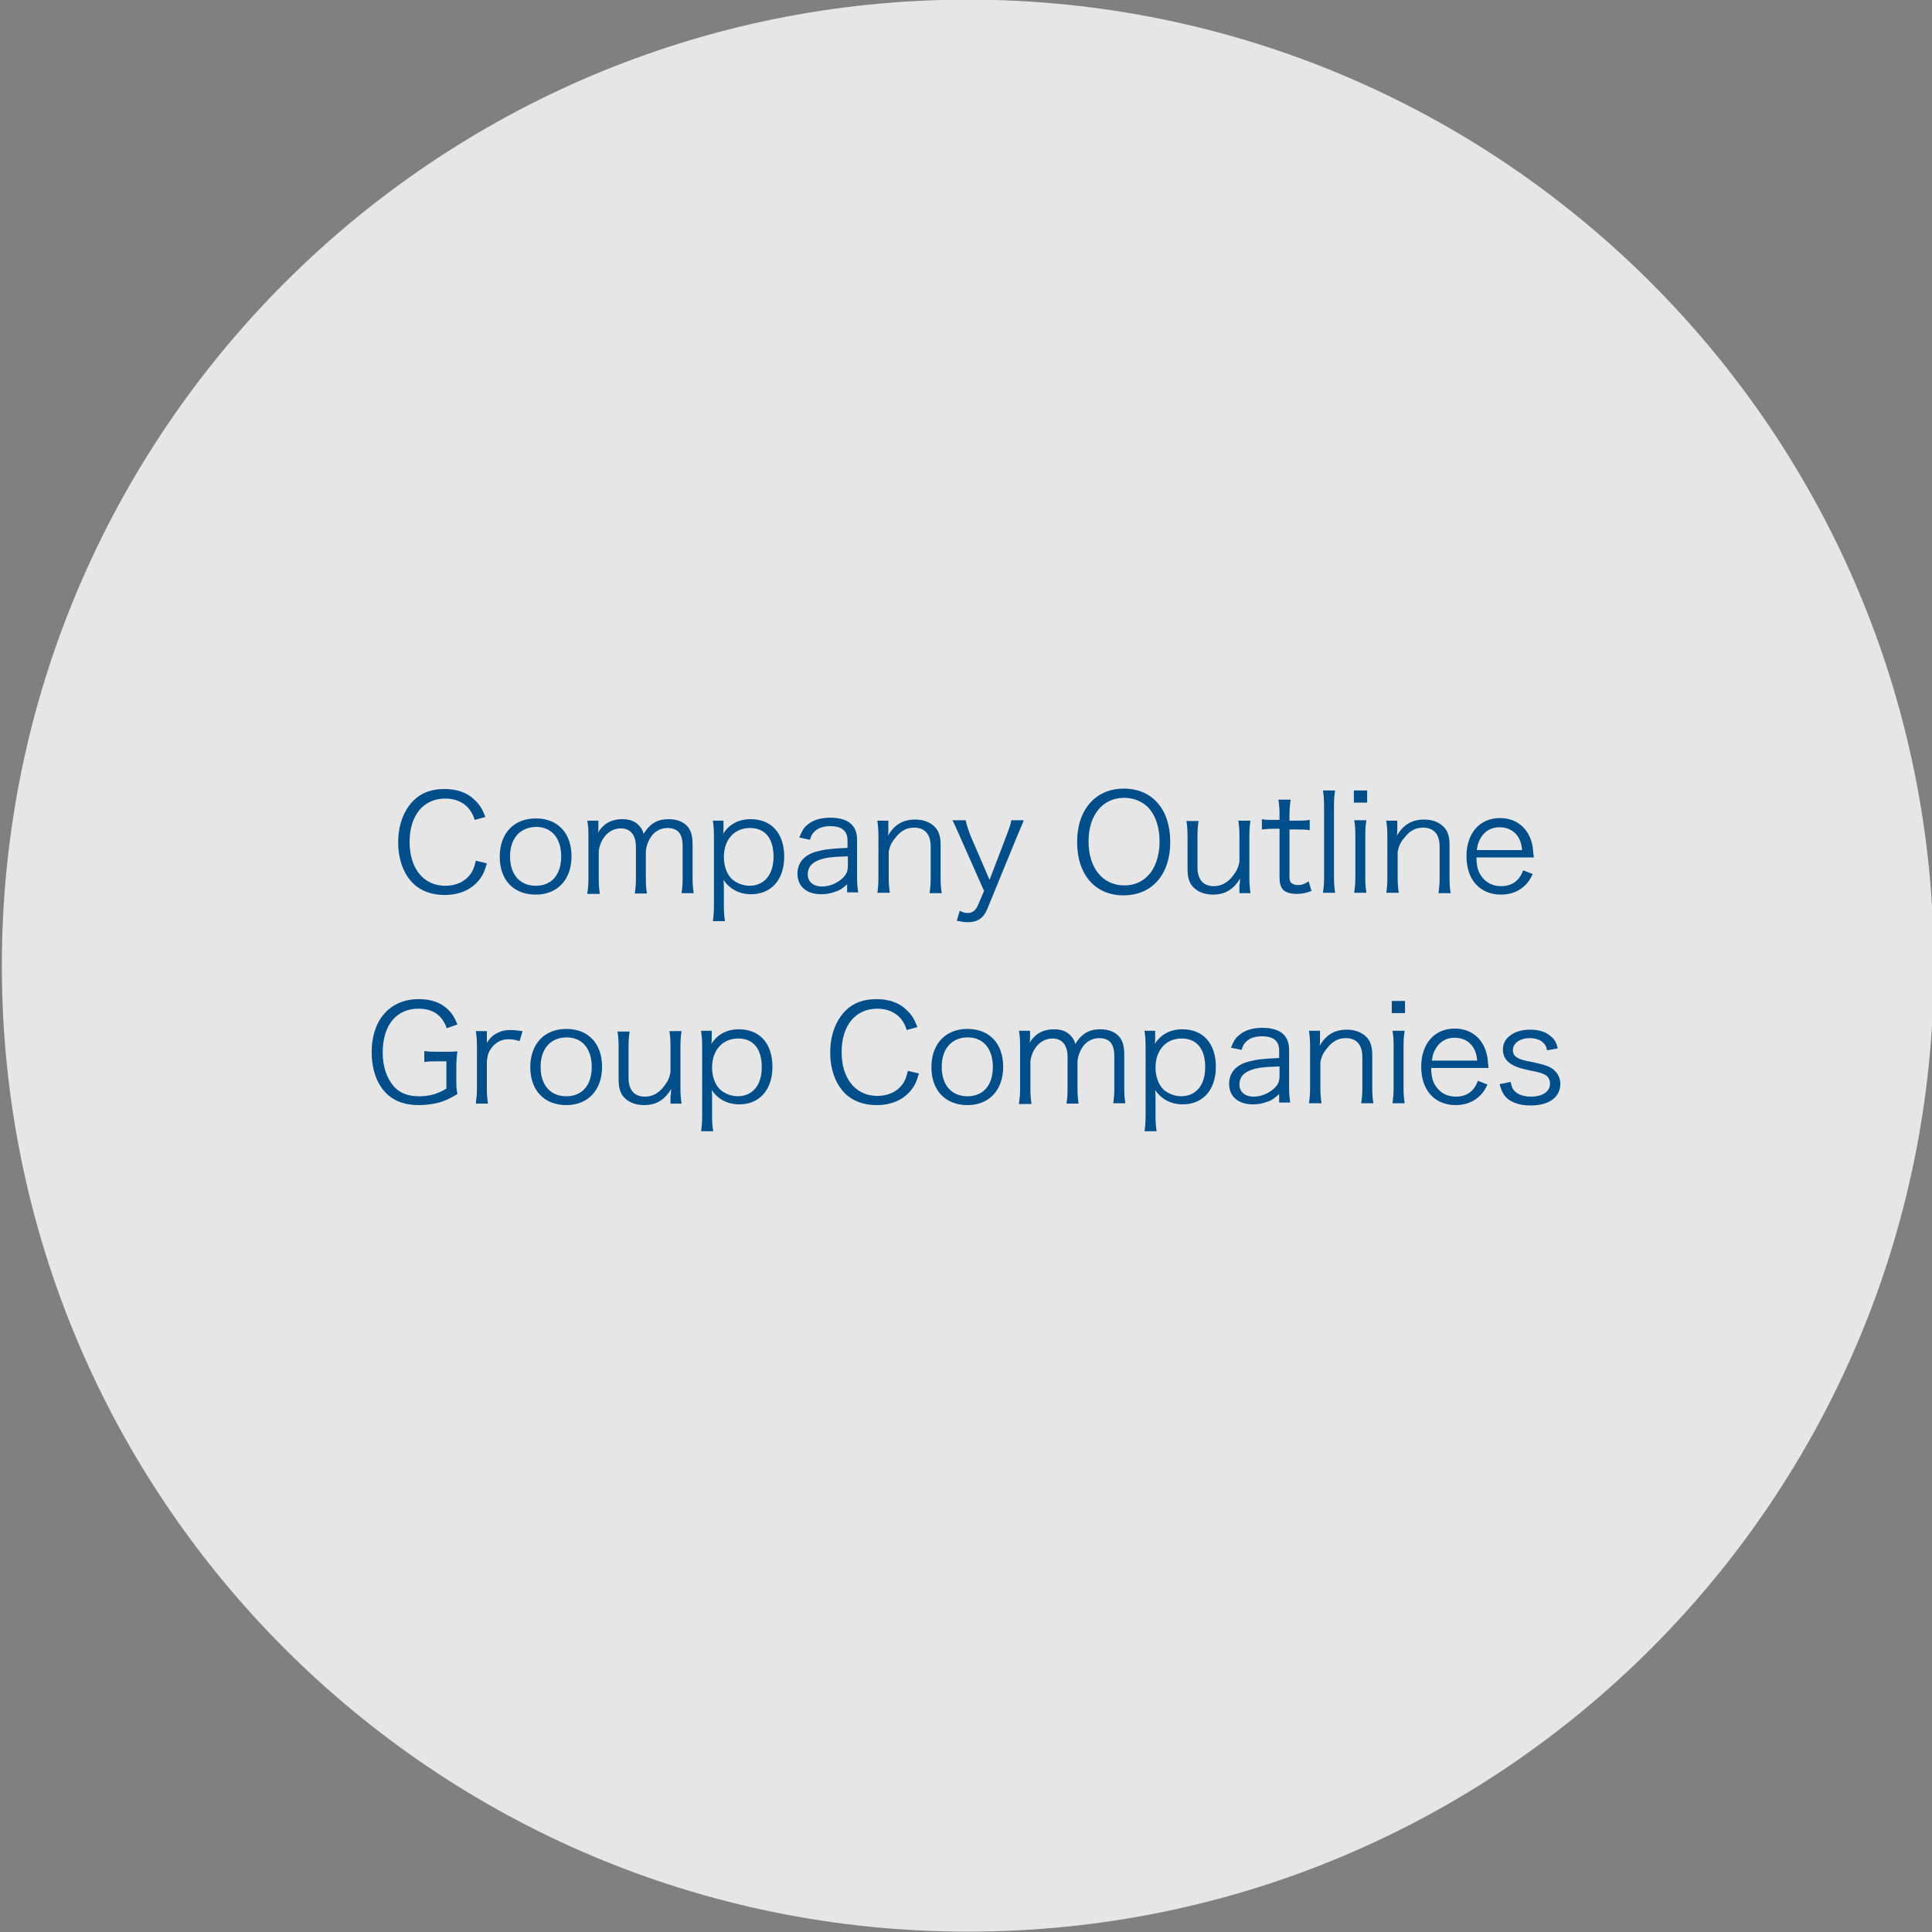 <?xml version="1.0" encoding="utf-8"?>
<!-- Generator: Adobe Illustrator 19.2.1, SVG Export Plug-In . SVG Version: 6.00 Build 0)  -->
<svg version="1.1" id="レイヤー_1" xmlns="http://www.w3.org/2000/svg" xmlns:xlink="http://www.w3.org/1999/xlink" x="0px"
	 y="0px" viewBox="0 0 525 525" style="enable-background:new 0 0 525 525;" xml:space="preserve">
<rect x="0" y="0" width="525" height="525" fill="#808080" stroke="none"/>
<style type="text/css">
	.st0{opacity:0.8;fill:#FFFFFF;enable-background:new    ;}
	.st1{fill:#004E8A;}
</style>
<g>
	<path class="st0" d="M263,524.9c145,0,262.5-117.5,262.5-262.5C525.5,117.5,408-0.1,263-0.1C118-0.1,0.5,117.5,0.5,262.4
		C0.5,407.4,118,524.9,263,524.9z"/>
</g>
<g>
	<g>
		<path class="st1" d="M129,222.8c-0.5-1.6-1-2.3-1.7-3.2c-1.5-1.7-3.7-2.6-6.3-2.6c-5.9,0-9.7,4.5-9.7,11.8
			c0,7.2,3.8,11.9,9.7,11.9c2.9,0,5.3-1.1,6.8-3.1c0.8-1.1,1.1-2,1.5-3.7l3,0.7c-0.6,2.2-1.1,3.2-2,4.4c-2.1,2.7-5.4,4.2-9.5,4.2
			c-3.5,0-6.5-1.1-8.6-3.2c-2.6-2.6-4-6.6-4-11.1c0-4.7,1.5-8.7,4.2-11.4c2.1-2.1,4.9-3.1,8.4-3.1c3.4,0,6.2,1,8.2,3
			c1.3,1.2,2,2.3,2.9,4.6L129,222.8z"/>
		<path class="st1" d="M135.8,232.8c0-6.3,3.8-10.4,9.8-10.4c6,0,9.7,4,9.7,10.3c0,6.3-3.8,10.4-9.7,10.4
			C139.6,243.1,135.8,239.2,135.8,232.8z M138.6,232.7c0,5,2.7,8,7,8c4.3,0,6.9-3,6.9-8c0-4.9-2.6-8-6.8-8
			C141.3,224.8,138.6,227.8,138.6,232.7z"/>
		<path class="st1" d="M159.6,242.7c0.2-1.3,0.3-2.4,0.3-4.1v-11.5c0-1.8-0.1-2.8-0.3-4.1h3v2c0,0.2,0,0.6-0.1,1.3
			c0.3-0.6,0.7-1.1,1.4-1.8c1.2-1.2,3-1.9,5.2-1.9c2.1,0,3.6,0.6,4.7,1.9c0.5,0.6,0.8,1,1.1,2.1c1.7-2.8,3.7-4,6.8-4
			c2.4,0,4.2,0.8,5.3,2.2c0.9,1.2,1.2,2.6,1.2,4.8v9c0,1.8,0.1,2.8,0.3,4.1h-3.3c0.2-1.4,0.3-2.2,0.3-4.1v-8.6c0-3.5-1.3-5-4.2-5
			c-1.8,0-3.6,1-4.6,2.7c-0.7,1.1-1.2,2.7-1.2,3.8v7.2c0,1.8,0.1,2.9,0.3,4.1h-3.3c0.2-1.3,0.3-2.3,0.3-4.1v-8.6c0-3.2-1.5-5-4.1-5
			c-1.9,0-3.7,1-4.8,2.8c-0.7,1-1.2,2.7-1.2,3.7v7.2c0,1.7,0.1,2.7,0.3,4.1H159.6z"/>
		<path class="st1" d="M193.7,250.4c0.2-1.4,0.3-2.6,0.3-4.1v-19.1c0-1.8-0.1-2.8-0.3-4.2h2.9v2.1c0,0.5,0,0.9-0.1,1.5
			c1.6-2.6,4.2-4,7.5-4c5.6,0,9.1,3.8,9.1,10.2c0,6.2-3.5,10.2-9,10.2c-3.2,0-5.8-1.4-7.5-3.9c0.1,1,0.1,1.6,0.1,2.6v4.5
			c0,1.7,0.1,2.8,0.3,4.1H193.7z M210.2,232.8c0-5-2.3-7.8-6.4-7.8c-4.2,0-7.1,3.1-7.1,7.9c0,2.4,0.8,4.6,2.1,5.9
			c1.3,1.2,3.1,1.9,5,1.9C207.7,240.6,210.2,237.7,210.2,232.8z"/>
		<path class="st1" d="M230.4,240.1c-1.4,1.3-2.1,1.8-3.4,2.2c-1.2,0.5-2.6,0.7-3.8,0.7c-4,0-6.5-2.1-6.5-5.6c0-2.9,1.8-5.1,5.2-6
			c2.2-0.6,3.9-0.8,8.4-1v-2.1c0-2.5-1.6-3.8-4.6-3.8c-2,0-3.5,0.5-4.5,1.6c-0.5,0.5-0.8,1-1.1,2.1l-2.9-0.6c0.7-1.7,1.1-2.5,2-3.3
			c1.5-1.4,3.7-2.1,6.4-2.1c4.8,0,7.3,2,7.3,6v10.3c0,1.6,0.1,2.6,0.3,4h-3V240.1z M230.4,232.7c-4.4,0.1-6.4,0.4-8.1,1.1
			c-1.9,0.8-2.8,2-2.8,3.8c0,2,1.5,3.3,3.9,3.3c2.1,0,4.4-1,5.9-2.6c0.8-0.9,1.1-1.7,1.1-3.1V232.7z"/>
		<path class="st1" d="M238.4,242.7c0.2-1.4,0.3-2.4,0.3-4.1v-11.5c0-1.6-0.1-2.7-0.3-4.1h3v2.5c0,0.4,0,0.7-0.1,1.6
			c1.7-3,4.1-4.4,7.4-4.4c2.6,0,4.7,1,5.9,2.7c0.7,1.1,1,2.4,1,4.2v9c0,1.9,0.1,2.9,0.3,4.1h-3.3c0.2-1.4,0.3-2.5,0.3-4.1V230
			c0-3.3-1.6-5.1-4.5-5.1c-2.1,0-3.7,0.9-5.2,2.9c-1,1.2-1.4,2.2-1.7,3.6v7.1c0,1.6,0.1,2.7,0.3,4.1H238.4z"/>
		<path class="st1" d="M260.8,227.2c-1.6-3.6-1.6-3.6-2-4.3h3.6c0.2,1,0.7,2.5,1.2,3.9l5.3,12.3l4.7-12.3c0.7-1.9,1.1-2.9,1.2-3.9
			h3.4c-0.2,0.5-0.8,2-1.8,4.3l-8.2,20c-1,2.3-2.6,3.4-5.2,3.4c-0.8,0-1.6-0.1-3-0.4l0.8-2.7c1,0.5,1.5,0.6,2.2,0.6
			c1.2,0,2.1-0.7,2.7-2l1.7-4L260.8,227.2z"/>
		<path class="st1" d="M318,228.8c0,8.8-4.9,14.5-12.7,14.5c-7.7,0-12.6-5.6-12.6-14.5c0-8.8,5-14.5,12.7-14.5
			C313.1,214.3,318,219.9,318,228.8z M311.8,238.1c2.1-2,3.3-5.5,3.3-9.4c0-4-1.1-7.2-3.2-9.4c-1.7-1.6-3.9-2.5-6.4-2.5
			c-5.9,0-9.7,4.7-9.7,11.9c0,7.2,3.9,11.9,9.7,11.9C308,240.6,310.1,239.8,311.8,238.1z"/>
		<path class="st1" d="M336.9,240.3c0-0.4,0-0.7,0.1-1.6c-1.8,3-4.1,4.4-7.4,4.4c-2.6,0-4.7-1-5.9-2.7c-0.7-1.1-1-2.5-1-4.2v-9
			c0-1.6-0.1-2.9-0.3-4.1h3.3c-0.2,1.3-0.3,2.5-0.3,4.1v8.5c0,3.3,1.6,5.1,4.4,5.1c2.1,0,3.8-0.9,5.3-2.9c1-1.3,1.4-2.2,1.7-3.7
			v-7.1c0-1.6-0.1-2.9-0.3-4.1h3.3c-0.2,1.3-0.3,2.5-0.3,4.1v11.5c0,1.6,0.1,2.7,0.3,4.1h-3V240.3z"/>
		<path class="st1" d="M350.7,217.5c-0.2,1.2-0.3,2.5-0.3,4.1v1.4h1.8c1.7,0,2.5,0,3.7-0.2v2.8c-1.2-0.2-2.1-0.2-3.7-0.2h-1.8V238
			c0,1.1,0.1,1.6,0.5,1.9c0.4,0.4,1,0.6,1.8,0.6c1,0,1.7-0.2,2.9-1l0.8,2.6c-1.5,0.6-2.6,0.8-4.1,0.8c-1.6,0-2.9-0.4-3.6-1.1
			c-0.7-0.7-1-1.8-1-3.5v-13.1h-1.5c-1.2,0-2.1,0.1-3.3,0.2v-2.8c1,0.2,1.8,0.2,3.3,0.2h1.5v-1.4c0-1.5-0.1-2.9-0.3-4.1H350.7z"/>
		<path class="st1" d="M362.8,214.8c-0.2,1.3-0.3,2.3-0.3,4.1v19.6c0,1.6,0.1,2.6,0.3,4.1h-3.3c0.2-1.3,0.3-2.5,0.3-4.1v-19.6
			c0-1.8-0.1-2.8-0.3-4.1H362.8z"/>
		<path class="st1" d="M371.5,214.8v3.3h-3.6v-3.3H371.5z M371.3,222.9c-0.2,1.3-0.3,2.3-0.3,4.1v11.5c0,1.7,0.1,2.7,0.3,4.1H368
			c0.2-1.6,0.3-2.6,0.3-4.1v-11.5c0-1.8-0.1-2.9-0.3-4.1H371.3z"/>
		<path class="st1" d="M376.7,242.7c0.2-1.4,0.3-2.4,0.3-4.1v-11.5c0-1.6-0.1-2.7-0.3-4.1h3v2.5c0,0.4,0,0.7-0.1,1.6
			c1.7-3,4.1-4.4,7.4-4.4c2.6,0,4.7,1,5.9,2.7c0.7,1.1,1,2.4,1,4.2v9c0,1.9,0.1,2.9,0.3,4.1h-3.3c0.2-1.4,0.3-2.5,0.3-4.1V230
			c0-3.3-1.6-5.1-4.5-5.1c-2.1,0-3.7,0.9-5.2,2.9c-1,1.2-1.4,2.2-1.7,3.6v7.1c0,1.6,0.1,2.7,0.3,4.1H376.7z"/>
		<path class="st1" d="M401.2,233.2c0.1,2.5,0.5,3.8,1.5,5.1c1.2,1.6,3,2.5,5.2,2.5c3,0,5-1.5,6-4.3l2.6,1c-0.7,1.5-1.2,2.2-2,3
			c-1.7,1.7-4,2.6-6.6,2.6c-5.7,0-9.4-4-9.4-10.4c0-6.3,3.6-10.4,9.1-10.4c4.7,0,8.1,3,8.9,7.9c0,0.4,0.2,1.8,0.3,2.8H401.2z
			 M413.6,230.9c-0.2-2.1-0.8-3.4-1.9-4.5c-1.1-1.1-2.6-1.6-4.3-1.6c-2.2,0-4.1,1.1-5.2,3.2c-0.5,0.9-0.7,1.6-0.9,3H413.6z"/>
		<path class="st1" d="M119.1,288.4c-1.9,0-2.7,0-3.8,0.2v-3c1.1,0.2,2,0.2,4,0.2h1.1c1.7,0,2.7,0,3.9-0.1c-0.2,1.5-0.3,2.5-0.3,4.1
			v3.4c0,1.7,0,2.6,0.3,4.1c-2.2,1.3-3.3,1.8-5,2.3c-1.5,0.4-3.6,0.7-5.5,0.7c-3.5,0-6.2-0.9-8.3-2.7c-2.9-2.5-4.5-6.7-4.5-11.7
			c0-8.8,5-14.4,12.8-14.4c3.3,0,5.9,0.9,7.8,2.7c1.2,1.1,1.9,2.2,2.7,4.2l-2.9,1c-1.3-3.6-3.8-5.3-7.7-5.3c-6,0-9.7,4.5-9.7,11.9
			c0,3.9,1.1,7.1,3.1,9.3c1.6,1.8,3.9,2.6,6.8,2.6c2.9,0,5.2-0.7,7.4-2.1v-7.4H119.1z"/>
		<path class="st1" d="M141.2,282.9c-1.4-0.4-2.1-0.5-3-0.5c-1.9,0-3.4,0.8-4.5,2.2c-0.9,1.1-1.2,2-1.4,3.7v7.5
			c0,1.6,0.1,2.7,0.3,4.1h-3.3c0.2-1.7,0.3-2.6,0.3-4.1v-11.5c0-1.8-0.1-2.8-0.3-4.1h3v2.1c0,0.3,0,0.8,0,1.1c0.7-1.1,1.2-1.7,2-2.2
			c1.4-0.9,2.6-1.3,4.4-1.3c1.1,0,1.7,0.1,3.3,0.3L141.2,282.9z"/>
		<path class="st1" d="M144.1,290c0-6.3,3.8-10.4,9.8-10.4s9.7,4,9.7,10.3c0,6.3-3.8,10.4-9.7,10.4
			C147.9,300.3,144.1,296.3,144.1,290z M146.9,289.9c0,5,2.7,8,7,8c4.3,0,6.9-3,6.9-8c0-4.9-2.6-8-6.8-8
			C149.6,281.9,146.9,285,146.9,289.9z"/>
		<path class="st1" d="M182.3,297.5c0-0.4,0-0.7,0.1-1.6c-1.8,3-4.1,4.4-7.4,4.4c-2.6,0-4.7-1-5.9-2.7c-0.7-1.1-1-2.5-1-4.2v-9
			c0-1.6-0.1-2.9-0.3-4.1h3.3c-0.2,1.3-0.3,2.5-0.3,4.1v8.5c0,3.3,1.6,5.1,4.4,5.1c2.1,0,3.8-0.9,5.3-2.9c1-1.3,1.4-2.2,1.7-3.7
			v-7.1c0-1.6-0.1-2.9-0.3-4.1h3.3c-0.2,1.3-0.3,2.5-0.3,4.1v11.5c0,1.6,0.1,2.7,0.3,4.1h-3V297.5z"/>
		<path class="st1" d="M190.5,307.5c0.2-1.4,0.3-2.6,0.3-4.1v-19.1c0-1.8-0.1-2.8-0.3-4.2h2.9v2.1c0,0.5,0,0.9-0.1,1.5
			c1.6-2.6,4.2-4,7.5-4c5.6,0,9.1,3.8,9.1,10.2c0,6.2-3.5,10.2-9,10.2c-3.2,0-5.8-1.4-7.5-3.9c0.1,1,0.1,1.6,0.1,2.6v4.5
			c0,1.7,0.1,2.8,0.3,4.1H190.5z M207,290c0-5-2.3-7.8-6.4-7.8c-4.2,0-7.1,3.1-7.1,7.9c0,2.4,0.8,4.6,2.1,5.9c1.3,1.2,3.1,1.9,5,1.9
			C204.6,297.8,207,294.8,207,290z"/>
		<path class="st1" d="M246.4,279.9c-0.5-1.6-1-2.3-1.7-3.2c-1.5-1.7-3.7-2.6-6.3-2.6c-5.9,0-9.7,4.5-9.7,11.8
			c0,7.2,3.8,11.9,9.7,11.9c2.9,0,5.3-1.1,6.8-3.1c0.8-1.1,1.1-2,1.5-3.7l3,0.7c-0.6,2.2-1.1,3.2-2,4.4c-2.1,2.7-5.4,4.2-9.5,4.2
			c-3.5,0-6.5-1.1-8.6-3.2c-2.6-2.6-4-6.6-4-11.1c0-4.7,1.5-8.7,4.2-11.4c2.1-2.1,4.9-3.1,8.4-3.1c3.4,0,6.2,1,8.2,3
			c1.3,1.2,2,2.3,2.9,4.6L246.4,279.9z"/>
		<path class="st1" d="M253.1,290c0-6.3,3.8-10.4,9.8-10.4s9.7,4,9.7,10.3c0,6.3-3.8,10.4-9.7,10.4
			C256.9,300.3,253.1,296.3,253.1,290z M255.9,289.9c0,5,2.7,8,7,8s6.9-3,6.9-8c0-4.9-2.6-8-6.8-8
			C258.6,281.9,255.9,285,255.9,289.9z"/>
		<path class="st1" d="M276.9,299.8c0.2-1.3,0.3-2.4,0.3-4.1v-11.5c0-1.8-0.1-2.8-0.3-4.1h3v2c0,0.2,0,0.6-0.1,1.3
			c0.3-0.6,0.7-1.1,1.4-1.8c1.2-1.2,3-1.9,5.2-1.9c2.1,0,3.6,0.6,4.7,1.9c0.5,0.6,0.8,1,1.1,2.1c1.7-2.8,3.7-4,6.8-4
			c2.4,0,4.2,0.8,5.3,2.2c0.9,1.2,1.2,2.6,1.2,4.8v9c0,1.8,0.1,2.8,0.3,4.1h-3.3c0.2-1.4,0.3-2.2,0.3-4.1v-8.6c0-3.5-1.3-5-4.2-5
			c-1.8,0-3.6,1-4.6,2.7c-0.7,1.1-1.2,2.7-1.2,3.8v7.2c0,1.8,0.1,2.9,0.3,4.1h-3.3c0.2-1.3,0.3-2.3,0.3-4.1v-8.6c0-3.2-1.5-5-4.1-5
			c-1.9,0-3.7,1-4.8,2.8c-0.7,1-1.2,2.7-1.2,3.7v7.2c0,1.7,0.1,2.7,0.3,4.1H276.9z"/>
		<path class="st1" d="M311,307.5c0.2-1.4,0.3-2.6,0.3-4.1v-19.1c0-1.8-0.1-2.8-0.3-4.2h2.9v2.1c0,0.5,0,0.9-0.1,1.5
			c1.6-2.6,4.2-4,7.5-4c5.6,0,9.1,3.8,9.1,10.2c0,6.2-3.5,10.2-9,10.2c-3.2,0-5.8-1.4-7.5-3.9c0.1,1,0.1,1.6,0.1,2.6v4.5
			c0,1.7,0.1,2.8,0.3,4.1H311z M327.5,290c0-5-2.3-7.8-6.4-7.8c-4.2,0-7.1,3.1-7.1,7.9c0,2.4,0.8,4.6,2.1,5.9c1.3,1.2,3.1,1.9,5,1.9
			C325.1,297.8,327.5,294.8,327.5,290z"/>
		<path class="st1" d="M347.7,297.2c-1.4,1.3-2.1,1.8-3.4,2.2c-1.2,0.5-2.6,0.7-3.8,0.7c-4,0-6.5-2.1-6.5-5.6c0-2.9,1.8-5.1,5.2-6
			c2.2-0.6,3.9-0.8,8.4-1v-2.1c0-2.5-1.6-3.8-4.6-3.8c-2,0-3.5,0.5-4.5,1.6c-0.5,0.5-0.8,1-1.1,2.1l-2.9-0.6
			c0.7-1.7,1.1-2.5,2.1-3.3c1.5-1.4,3.7-2.1,6.4-2.1c4.8,0,7.3,2,7.3,6v10.3c0,1.6,0.1,2.6,0.3,4h-3V297.2z M347.7,289.8
			c-4.4,0.1-6.4,0.4-8.1,1.1c-1.9,0.8-2.8,2-2.8,3.8c0,2,1.5,3.3,3.9,3.3c2.1,0,4.4-1,5.9-2.6c0.8-0.9,1.1-1.7,1.1-3.1V289.8z"/>
		<path class="st1" d="M355.7,299.8c0.2-1.4,0.3-2.4,0.3-4.1v-11.5c0-1.6-0.1-2.7-0.3-4.1h3v2.5c0,0.4,0,0.7-0.1,1.6
			c1.7-3,4.1-4.4,7.4-4.4c2.6,0,4.7,1,5.9,2.7c0.7,1.1,1,2.4,1,4.2v9c0,1.9,0.1,2.9,0.3,4.1h-3.3c0.2-1.4,0.3-2.5,0.3-4.1v-8.5
			c0-3.3-1.6-5.1-4.5-5.1c-2.1,0-3.7,0.9-5.2,2.9c-1,1.2-1.4,2.2-1.7,3.6v7.1c0,1.6,0.1,2.7,0.3,4.1H355.7z"/>
		<path class="st1" d="M381.8,272v3.3h-3.6V272H381.8z M381.7,280.1c-0.2,1.3-0.3,2.3-0.3,4.1v11.5c0,1.7,0.1,2.7,0.3,4.1h-3.3
			c0.2-1.6,0.3-2.6,0.3-4.1v-11.5c0-1.8-0.1-2.9-0.3-4.1H381.7z"/>
		<path class="st1" d="M388.9,290.4c0.1,2.5,0.5,3.8,1.5,5.1c1.2,1.6,3,2.5,5.2,2.5c3,0,5-1.5,6-4.3l2.6,1c-0.7,1.5-1.2,2.2-2,3
			c-1.7,1.7-4,2.6-6.6,2.6c-5.7,0-9.4-4-9.4-10.4c0-6.3,3.6-10.4,9.1-10.4c4.7,0,8.1,3,8.9,7.9c0,0.4,0.2,1.8,0.3,2.8H388.9z
			 M401.4,288.1c-0.2-2.1-0.8-3.4-1.9-4.5c-1.1-1.1-2.6-1.6-4.3-1.6c-2.2,0-4.1,1.1-5.2,3.2c-0.5,0.9-0.7,1.6-0.9,3H401.4z"/>
		<path class="st1" d="M410.5,294c0.3,1.4,0.5,2,1.3,2.7c0.9,0.8,2.4,1.3,4.2,1.3c3.2,0,5.2-1.4,5.2-3.5c0-1-0.4-1.8-1.1-2.3
			c-0.9-0.5-1.6-0.8-4.3-1.3c-2.9-0.6-4.2-1.1-5.4-1.9c-1.3-0.9-2-2.2-2-3.8c0-1.3,0.5-2.6,1.6-3.5c1.3-1.2,3.3-1.9,5.7-1.9
			c2.5,0,4.4,0.6,5.7,1.8c1,0.8,1.5,1.6,1.9,3.3l-2.9,0.5c-0.2-1-0.4-1.4-0.9-1.9c-0.8-0.9-2.2-1.4-3.8-1.4c-2.7,0-4.6,1.4-4.6,3.3
			c0,0.8,0.4,1.6,1.2,2c0.8,0.5,1.8,0.8,4.1,1.2c3.6,0.8,4.7,1.2,5.8,2.1c1.1,0.9,1.8,2.3,1.8,3.8c0,3.7-3.1,5.9-8.1,5.9
			c-3.3,0-5.9-1-7.2-2.9c-0.5-0.8-0.8-1.4-1.2-2.9L410.5,294z"/>
	</g>
</g>
</svg>
